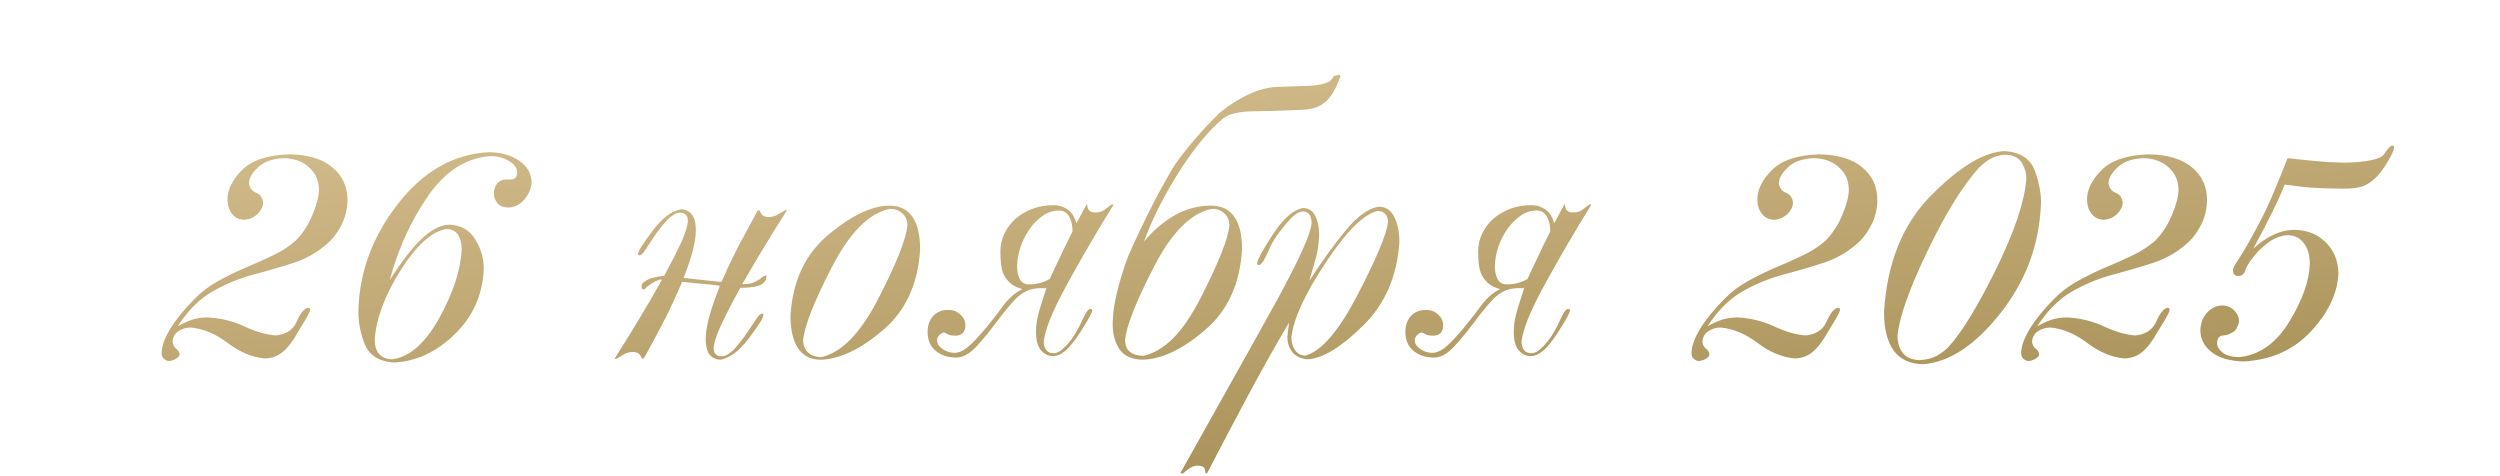 <?xml version="1.0" encoding="UTF-8"?> <svg xmlns="http://www.w3.org/2000/svg" width="273" height="52" viewBox="0 0 273 52" fill="none"><path d="M24.844 21.797C24.828 20.734 25.352 19.664 26.414 18.586C27.477 17.508 29.195 16.93 31.57 16.852C33.648 16.883 35.227 17.359 36.305 18.281C37.398 19.188 37.945 20.375 37.945 21.844C37.93 22.781 37.734 23.641 37.359 24.422C36.984 25.188 36.539 25.828 36.023 26.344C34.898 27.406 33.617 28.18 32.18 28.664C30.742 29.133 29.25 29.57 27.703 29.977C26.172 30.383 24.688 30.992 23.25 31.805C21.812 32.617 20.531 33.891 19.406 35.625C20.062 35.266 20.625 35.016 21.094 34.875C21.578 34.734 22.109 34.664 22.688 34.664C24.125 34.742 25.461 35.07 26.695 35.648C27.93 36.227 29.07 36.555 30.117 36.633C31.258 36.508 32.016 36.008 32.391 35.133C32.781 34.242 33.18 33.734 33.586 33.609C33.68 33.609 33.75 33.625 33.797 33.656C33.844 33.688 33.867 33.75 33.867 33.844C33.836 34.031 33.664 34.391 33.352 34.922C33.039 35.438 32.781 35.859 32.578 36.188C32 37.234 31.422 37.992 30.844 38.461C30.281 38.914 29.625 39.141 28.875 39.141C27.5 39 26.164 38.438 24.867 37.453C23.57 36.469 22.234 35.906 20.859 35.766C20.312 35.766 19.844 35.906 19.453 36.188C19.062 36.469 18.859 36.852 18.844 37.336C18.875 37.648 19 37.891 19.219 38.062C19.453 38.234 19.586 38.445 19.617 38.695C19.602 38.852 19.484 39 19.266 39.141C19.047 39.297 18.773 39.391 18.445 39.422C18.227 39.406 18.039 39.32 17.883 39.164C17.727 39.023 17.648 38.82 17.648 38.555C17.648 37.852 17.953 36.984 18.562 35.953C19.188 34.922 20.078 33.82 21.234 32.648C22 31.867 22.883 31.203 23.883 30.656C24.898 30.094 25.93 29.594 26.977 29.156C28.023 28.719 29.016 28.273 29.953 27.82C30.891 27.352 31.68 26.828 32.32 26.25C33.102 25.438 33.711 24.484 34.148 23.391C34.602 22.297 34.828 21.398 34.828 20.695C34.812 19.695 34.445 18.883 33.727 18.258C33.023 17.617 32.109 17.289 30.984 17.273C29.766 17.32 28.828 17.656 28.172 18.281C27.516 18.906 27.188 19.484 27.188 20.016C27.25 20.516 27.508 20.859 27.961 21.047C28.414 21.219 28.672 21.578 28.734 22.125C28.719 22.578 28.508 23 28.102 23.391C27.695 23.766 27.219 23.969 26.672 24C26.109 23.984 25.664 23.766 25.336 23.344C25.008 22.922 24.844 22.406 24.844 21.797ZM42.562 30.586C43.938 28.43 45.148 26.883 46.195 25.945C47.242 24.992 48.219 24.523 49.125 24.539C50.359 24.602 51.281 25.133 51.891 26.133C52.516 27.117 52.828 28.195 52.828 29.367C52.703 32.211 51.633 34.602 49.617 36.539C47.602 38.477 45.375 39.492 42.938 39.586C41.328 39.461 40.281 38.766 39.797 37.5C39.312 36.219 39.094 34.984 39.141 33.797C39.266 29.641 40.703 25.797 43.453 22.266C46.203 18.719 49.5 16.836 53.344 16.617C54.703 16.633 55.82 16.945 56.695 17.555C57.57 18.148 58.023 18.938 58.055 19.922C58.039 20.5 57.797 21.094 57.328 21.703C56.875 22.297 56.273 22.617 55.523 22.664C54.945 22.648 54.531 22.477 54.281 22.148C54.047 21.82 53.93 21.477 53.93 21.117C53.945 20.648 54.07 20.281 54.305 20.016C54.555 19.734 54.875 19.594 55.266 19.594C55.469 19.625 55.711 19.617 55.992 19.57C56.289 19.523 56.453 19.273 56.484 18.82C56.453 18.32 56.148 17.906 55.57 17.578C54.992 17.234 54.352 17.055 53.648 17.039C50.93 17.211 48.617 18.68 46.711 21.445C44.82 24.211 43.438 27.258 42.562 30.586ZM40.922 37.102C40.922 37.773 41.086 38.297 41.414 38.672C41.742 39.031 42.219 39.219 42.844 39.234C44.734 38.984 46.445 37.477 47.977 34.711C49.508 31.93 50.32 29.43 50.414 27.211C50.414 26.555 50.281 26.031 50.016 25.641C49.766 25.234 49.344 25.023 48.75 25.008C47.156 25.258 45.484 26.766 43.734 29.531C42 32.297 41.062 34.82 40.922 37.102ZM79.031 30.258C79.328 29.57 79.602 28.969 79.852 28.453C80.117 27.922 80.383 27.391 80.648 26.859C80.93 26.328 81.234 25.766 81.562 25.172C81.891 24.562 82.281 23.836 82.734 22.992H82.969C83.031 23.195 83.133 23.367 83.273 23.508C83.414 23.633 83.633 23.695 83.93 23.695C84.258 23.695 84.555 23.625 84.82 23.484C85.086 23.344 85.398 23.164 85.758 22.945H85.945C84.836 24.695 83.812 26.352 82.875 27.914C82.234 28.992 81.625 30.031 81.047 31.031C81.25 31.031 81.43 31.023 81.586 31.008C81.789 30.992 81.984 30.953 82.172 30.891C82.359 30.828 82.547 30.742 82.734 30.633C82.938 30.508 83.164 30.344 83.414 30.141C83.445 30.125 83.484 30.117 83.531 30.117C83.562 30.117 83.594 30.102 83.625 30.07C83.672 30.023 83.695 30.062 83.695 30.188C83.695 30.453 83.609 30.672 83.438 30.844C83.281 31 83.062 31.125 82.781 31.219C82.516 31.297 82.203 31.352 81.844 31.383C81.516 31.414 81.18 31.43 80.836 31.43C80.664 31.742 80.5 32.047 80.344 32.344C79.578 33.75 78.992 34.922 78.586 35.859C78.18 36.781 77.961 37.492 77.93 37.992C77.93 38.602 78.219 38.906 78.797 38.906C79.031 38.906 79.273 38.828 79.523 38.672C79.773 38.5 79.992 38.32 80.18 38.133C80.633 37.633 81.016 37.156 81.328 36.703C81.656 36.234 81.93 35.828 82.148 35.484C82.383 35.125 82.578 34.836 82.734 34.617C82.906 34.398 83.062 34.273 83.203 34.242C83.281 34.242 83.328 34.258 83.344 34.289C83.359 34.32 83.367 34.367 83.367 34.43C83.336 34.633 83.18 34.945 82.898 35.367C82.617 35.789 82.227 36.336 81.727 37.008C80.68 38.367 79.656 39.125 78.656 39.281C78.344 39.266 78.078 39.188 77.859 39.047C77.656 38.922 77.492 38.758 77.367 38.555C77.258 38.352 77.18 38.117 77.133 37.852C77.086 37.586 77.062 37.312 77.062 37.031C77.062 36.578 77.117 36.078 77.227 35.531C77.336 34.969 77.484 34.398 77.672 33.82C77.859 33.227 78.07 32.625 78.305 32.016C78.398 31.75 78.5 31.484 78.609 31.219C78.547 31.203 78.477 31.188 78.398 31.172C78.117 31.141 77.945 31.117 77.883 31.102C77.836 31.102 77.664 31.086 77.367 31.055C77.086 31.023 76.734 30.992 76.312 30.961C75.906 30.914 75.461 30.867 74.977 30.82C74.805 30.805 74.641 30.789 74.484 30.773C74.328 31.148 74.172 31.516 74.016 31.875C73.703 32.562 73.422 33.172 73.172 33.703C72.922 34.234 72.656 34.766 72.375 35.297C72.109 35.812 71.812 36.375 71.484 36.984C71.156 37.578 70.766 38.297 70.312 39.141H70.078C70.016 38.938 69.914 38.773 69.773 38.648C69.633 38.508 69.414 38.438 69.117 38.438C68.789 38.438 68.492 38.508 68.227 38.648C67.961 38.789 67.648 38.969 67.289 39.188H67.102C68.211 37.438 69.227 35.789 70.148 34.242C70.914 32.961 71.625 31.734 72.281 30.562C72.188 30.547 72.133 30.531 72.117 30.516C71.773 30.609 71.461 30.75 71.18 30.938C70.898 31.109 70.641 31.32 70.406 31.57C70.375 31.602 70.336 31.617 70.289 31.617C70.133 31.617 70.055 31.5 70.055 31.266C70.055 31.078 70.141 30.922 70.312 30.797C70.5 30.656 70.711 30.539 70.945 30.445C71.195 30.352 71.453 30.281 71.719 30.234C71.984 30.188 72.211 30.148 72.398 30.117L72.516 30.141C72.578 30.016 72.641 29.898 72.703 29.789C73.469 28.383 74.055 27.219 74.461 26.297C74.867 25.359 75.086 24.641 75.117 24.141C75.117 23.531 74.828 23.227 74.25 23.227C74.016 23.227 73.773 23.312 73.523 23.484C73.273 23.641 73.055 23.812 72.867 24C72.414 24.5 72.023 24.984 71.695 25.453C71.383 25.906 71.109 26.312 70.875 26.672C70.656 27.016 70.461 27.305 70.289 27.539C70.133 27.758 69.984 27.875 69.844 27.891C69.766 27.891 69.719 27.875 69.703 27.844C69.688 27.812 69.68 27.766 69.68 27.703C69.711 27.5 69.867 27.188 70.148 26.766C70.43 26.344 70.82 25.797 71.32 25.125C72.367 23.766 73.391 23.008 74.391 22.852C74.703 22.867 74.961 22.945 75.164 23.086C75.383 23.211 75.547 23.375 75.656 23.578C75.781 23.781 75.867 24.016 75.914 24.281C75.961 24.547 75.984 24.82 75.984 25.102C75.984 25.555 75.93 26.062 75.82 26.625C75.711 27.172 75.562 27.742 75.375 28.336C75.188 28.914 74.977 29.508 74.742 30.117L74.648 30.352L78.117 30.727C78.164 30.727 78.328 30.742 78.609 30.773C78.656 30.789 78.711 30.797 78.773 30.797C78.867 30.625 78.953 30.445 79.031 30.258ZM97.172 22.805C94.891 23.273 92.773 25.406 90.82 29.203C88.867 33 87.828 35.648 87.703 37.148C87.703 37.68 87.867 38.117 88.195 38.461C88.539 38.805 89.031 38.984 89.672 39C91.906 38.516 94 36.359 95.953 32.531C97.922 28.703 98.969 26.055 99.094 24.586C99.078 24.039 98.891 23.609 98.531 23.297C98.188 22.969 97.734 22.805 97.172 22.805ZM97.078 22.453C98.219 22.453 99.07 22.859 99.633 23.672C100.195 24.484 100.477 25.664 100.477 27.211C100.258 30.992 98.906 33.938 96.422 36.047C93.953 38.156 91.672 39.234 89.578 39.281C88.5 39.266 87.688 38.844 87.141 38.016C86.594 37.188 86.32 36 86.32 34.453C86.555 30.703 87.922 27.773 90.422 25.664C92.938 23.555 95.156 22.484 97.078 22.453ZM109.453 34.336C108.297 35.898 107.344 37.078 106.594 37.875C105.844 38.656 105.125 39.047 104.438 39.047C103.531 39.047 102.781 38.805 102.188 38.32C101.594 37.836 101.297 37.148 101.297 36.258C101.297 35.523 101.5 34.938 101.906 34.5C102.312 34.062 102.859 33.844 103.547 33.844C104.094 33.844 104.539 34.016 104.883 34.359C105.242 34.688 105.422 35.078 105.422 35.531C105.422 35.906 105.32 36.188 105.117 36.375C104.93 36.562 104.68 36.656 104.367 36.656C104.023 36.656 103.758 36.617 103.57 36.539C103.398 36.461 103.25 36.383 103.125 36.305C102.969 36.305 102.797 36.391 102.609 36.562C102.422 36.734 102.328 36.93 102.328 37.148C102.328 37.367 102.391 37.562 102.516 37.734C102.641 37.891 102.797 38.031 102.984 38.156C103.172 38.281 103.375 38.375 103.594 38.438C103.812 38.5 104.023 38.531 104.227 38.531C104.789 38.531 105.398 38.211 106.055 37.57C106.727 36.93 107.508 36.039 108.398 34.898C108.773 34.43 109.078 34.031 109.312 33.703C109.562 33.359 109.797 33.062 110.016 32.812C110.25 32.562 110.484 32.344 110.719 32.156C110.969 31.953 111.273 31.758 111.633 31.57C111.086 31.414 110.656 31.203 110.344 30.938C110.031 30.656 109.789 30.344 109.617 30C109.461 29.641 109.359 29.25 109.312 28.828C109.266 28.391 109.242 27.938 109.242 27.469C109.242 26.766 109.391 26.109 109.688 25.5C109.984 24.875 110.391 24.336 110.906 23.883C111.422 23.43 112.031 23.07 112.734 22.805C113.438 22.539 114.195 22.406 115.008 22.406C115.414 22.406 115.766 22.469 116.062 22.594C116.359 22.719 116.609 22.875 116.812 23.062C117.016 23.25 117.172 23.461 117.281 23.695C117.406 23.93 117.492 24.164 117.539 24.398C117.695 24.102 117.859 23.797 118.031 23.484C118.203 23.172 118.406 22.789 118.641 22.336H118.734C118.734 22.602 118.797 22.812 118.922 22.969C119.062 23.125 119.289 23.203 119.602 23.203C120.039 23.203 120.383 23.102 120.633 22.898C120.883 22.695 121.133 22.508 121.383 22.336H121.617C120.727 23.758 119.859 25.195 119.016 26.648C118.172 28.086 117.344 29.547 116.531 31.031C115.719 32.516 115.102 33.781 114.68 34.828C114.273 35.859 114.039 36.672 113.977 37.266C113.977 37.672 114.07 37.992 114.258 38.227C114.445 38.461 114.703 38.578 115.031 38.578C115.344 38.578 115.656 38.445 115.969 38.18C116.297 37.898 116.602 37.578 116.883 37.219C117.164 36.844 117.414 36.461 117.633 36.07C117.852 35.68 118.008 35.367 118.102 35.133C118.477 34.273 118.781 33.805 119.016 33.727C119.188 33.727 119.273 33.789 119.273 33.914C119.258 34.039 119.156 34.273 118.969 34.617C118.781 34.961 118.555 35.344 118.289 35.766C118.039 36.188 117.766 36.602 117.469 37.008C117.172 37.414 116.906 37.742 116.672 37.992C116.484 38.195 116.234 38.398 115.922 38.602C115.609 38.789 115.297 38.883 114.984 38.883C114.484 38.883 114.047 38.672 113.672 38.25C113.312 37.828 113.133 37.164 113.133 36.258C113.133 35.883 113.156 35.539 113.203 35.227C113.25 34.898 113.32 34.562 113.414 34.219C113.508 33.859 113.625 33.461 113.766 33.023C113.906 32.586 114.078 32.047 114.281 31.406C114.234 31.453 114.188 31.477 114.141 31.477C113.641 31.445 113.203 31.469 112.828 31.547C112.469 31.609 112.109 31.75 111.75 31.969C111.406 32.172 111.055 32.469 110.695 32.859C110.336 33.25 109.922 33.742 109.453 34.336ZM115.031 29.602C115.562 28.477 115.984 27.586 116.297 26.93C116.609 26.273 116.883 25.719 117.117 25.266V25.242C117.117 24.617 116.992 24.086 116.742 23.648C116.508 23.211 116.141 22.992 115.641 22.992C114.969 22.992 114.359 23.195 113.812 23.602C113.266 23.992 112.789 24.484 112.383 25.078C111.977 25.672 111.656 26.32 111.422 27.023C111.203 27.727 111.086 28.375 111.07 28.969C111.055 29.562 111.148 30.062 111.352 30.469C111.555 30.859 111.891 31.055 112.359 31.055C113.219 31.055 113.984 30.852 114.656 30.445C114.734 30.227 114.797 30.07 114.844 29.977C114.891 29.867 114.953 29.742 115.031 29.602ZM132.328 22.805C130.031 23.273 127.914 25.406 125.977 29.203C124.008 33.031 122.969 35.68 122.859 37.148C122.859 37.68 123.023 38.094 123.352 38.391C123.695 38.688 124.195 38.844 124.852 38.859C125.977 38.609 127.055 37.977 128.086 36.961C129.117 35.93 130.125 34.453 131.109 32.531C132.094 30.609 132.844 28.992 133.359 27.68C133.891 26.367 134.188 25.336 134.25 24.586C134.234 24.039 134.047 23.609 133.688 23.297C133.344 22.969 132.891 22.805 132.328 22.805ZM124.922 26.391C125.953 25.141 127.086 24.172 128.32 23.484C129.555 22.797 130.859 22.453 132.234 22.453C133.375 22.453 134.227 22.859 134.789 23.672C135.352 24.469 135.633 25.648 135.633 27.211C135.414 30.992 134.062 33.938 131.578 36.047C129.125 38.156 126.844 39.234 124.734 39.281C123.672 39.25 122.891 38.93 122.391 38.32C121.891 37.695 121.602 36.883 121.523 35.883C121.461 34.867 121.578 33.695 121.875 32.367C122.172 31.039 122.586 29.641 123.117 28.172C123.805 26.578 124.562 24.953 125.391 23.297C126.219 21.625 127.039 20.102 127.852 18.727C128.18 18.148 128.57 17.57 129.023 16.992C129.477 16.398 129.945 15.82 130.43 15.258C130.914 14.695 131.391 14.164 131.859 13.664C132.344 13.164 132.781 12.719 133.172 12.328C135.438 10.516 137.531 9.57 139.453 9.492L142.898 9.375C143.57 9.344 144.148 9.258 144.633 9.117C145.133 8.977 145.469 8.711 145.641 8.32C145.953 8.242 146.148 8.188 146.227 8.156L146.391 8.297C146.141 9 145.875 9.586 145.594 10.055C145.328 10.523 145.023 10.898 144.68 11.18C144.336 11.461 143.945 11.664 143.508 11.789C143.086 11.914 142.594 11.984 142.031 12L138.844 12.117C138.328 12.133 137.836 12.141 137.367 12.141C136.898 12.141 136.445 12.156 136.008 12.188C135.57 12.219 135.148 12.289 134.742 12.398C134.352 12.492 133.977 12.656 133.617 12.891C132.93 13.438 132.172 14.203 131.344 15.188C130.531 16.156 129.727 17.258 128.93 18.492C128.133 19.711 127.383 21.008 126.68 22.383C125.977 23.742 125.391 25.078 124.922 26.391ZM141.023 36.82C141.023 37.383 141.156 37.859 141.422 38.25C141.703 38.625 142.078 38.82 142.547 38.836C144.312 38.336 146.211 36.125 148.242 32.203C150.289 28.266 151.398 25.625 151.57 24.281C151.57 23.875 151.469 23.57 151.266 23.367C151.062 23.148 150.781 23.039 150.422 23.039C148.875 23.414 146.977 25.312 144.727 28.734C142.477 32.141 141.242 34.836 141.023 36.82ZM140.953 23.859C139.766 25.156 138.961 26.312 138.539 27.328C138.117 28.344 137.773 28.883 137.508 28.945C137.414 28.945 137.352 28.93 137.32 28.898C137.289 28.867 137.273 28.82 137.273 28.758C137.352 28.273 137.938 27.203 139.031 25.547C140.125 23.875 141.203 22.93 142.266 22.711C142.906 22.727 143.359 23.016 143.625 23.578C143.906 24.125 144.047 24.797 144.047 25.594C144.031 26.531 143.898 27.445 143.648 28.336C143.398 29.211 143.172 29.992 142.969 30.68C144.203 28.758 145.5 26.953 146.859 25.266C148.234 23.578 149.5 22.68 150.656 22.57C151.375 22.602 151.914 22.984 152.273 23.719C152.633 24.453 152.812 25.359 152.812 26.438C152.562 30.188 151.234 33.234 148.828 35.578C146.438 37.922 144.438 39.141 142.828 39.234C142.172 39.203 141.633 38.977 141.211 38.555C140.805 38.117 140.594 37.523 140.578 36.773L140.766 35.227C139.453 37.414 137.922 40.141 136.172 43.406C134.422 46.688 132.969 49.445 131.812 51.68H131.625C131.641 51.352 131.57 51.125 131.414 51C131.258 50.891 131.039 50.844 130.758 50.859C130.539 50.844 130.305 50.906 130.055 51.047C129.789 51.188 129.516 51.398 129.234 51.68H128.883C131.195 47.539 133.234 43.898 135 40.758C136.766 37.617 138.258 34.938 139.477 32.719C140.695 30.484 141.617 28.672 142.242 27.281C142.867 25.891 143.195 24.906 143.227 24.328C143.227 24.016 143.156 23.734 143.016 23.484C142.875 23.234 142.641 23.102 142.312 23.086C142.141 23.086 141.945 23.141 141.727 23.25C141.523 23.344 141.266 23.547 140.953 23.859ZM161.625 34.336C160.469 35.898 159.516 37.078 158.766 37.875C158.016 38.656 157.297 39.047 156.609 39.047C155.703 39.047 154.953 38.805 154.359 38.32C153.766 37.836 153.469 37.148 153.469 36.258C153.469 35.523 153.672 34.938 154.078 34.5C154.484 34.062 155.031 33.844 155.719 33.844C156.266 33.844 156.711 34.016 157.055 34.359C157.414 34.688 157.594 35.078 157.594 35.531C157.594 35.906 157.492 36.188 157.289 36.375C157.102 36.562 156.852 36.656 156.539 36.656C156.195 36.656 155.93 36.617 155.742 36.539C155.57 36.461 155.422 36.383 155.297 36.305C155.141 36.305 154.969 36.391 154.781 36.562C154.594 36.734 154.5 36.93 154.5 37.148C154.5 37.367 154.562 37.562 154.688 37.734C154.812 37.891 154.969 38.031 155.156 38.156C155.344 38.281 155.547 38.375 155.766 38.438C155.984 38.5 156.195 38.531 156.398 38.531C156.961 38.531 157.57 38.211 158.227 37.57C158.898 36.93 159.68 36.039 160.57 34.898C160.945 34.43 161.25 34.031 161.484 33.703C161.734 33.359 161.969 33.062 162.188 32.812C162.422 32.562 162.656 32.344 162.891 32.156C163.141 31.953 163.445 31.758 163.805 31.57C163.258 31.414 162.828 31.203 162.516 30.938C162.203 30.656 161.961 30.344 161.789 30C161.633 29.641 161.531 29.25 161.484 28.828C161.438 28.391 161.414 27.938 161.414 27.469C161.414 26.766 161.562 26.109 161.859 25.5C162.156 24.875 162.562 24.336 163.078 23.883C163.594 23.43 164.203 23.07 164.906 22.805C165.609 22.539 166.367 22.406 167.18 22.406C167.586 22.406 167.938 22.469 168.234 22.594C168.531 22.719 168.781 22.875 168.984 23.062C169.188 23.25 169.344 23.461 169.453 23.695C169.578 23.93 169.664 24.164 169.711 24.398C169.867 24.102 170.031 23.797 170.203 23.484C170.375 23.172 170.578 22.789 170.812 22.336H170.906C170.906 22.602 170.969 22.812 171.094 22.969C171.234 23.125 171.461 23.203 171.773 23.203C172.211 23.203 172.555 23.102 172.805 22.898C173.055 22.695 173.305 22.508 173.555 22.336H173.789C172.898 23.758 172.031 25.195 171.188 26.648C170.344 28.086 169.516 29.547 168.703 31.031C167.891 32.516 167.273 33.781 166.852 34.828C166.445 35.859 166.211 36.672 166.148 37.266C166.148 37.672 166.242 37.992 166.43 38.227C166.617 38.461 166.875 38.578 167.203 38.578C167.516 38.578 167.828 38.445 168.141 38.18C168.469 37.898 168.773 37.578 169.055 37.219C169.336 36.844 169.586 36.461 169.805 36.07C170.023 35.68 170.18 35.367 170.273 35.133C170.648 34.273 170.953 33.805 171.188 33.727C171.359 33.727 171.445 33.789 171.445 33.914C171.43 34.039 171.328 34.273 171.141 34.617C170.953 34.961 170.727 35.344 170.461 35.766C170.211 36.188 169.938 36.602 169.641 37.008C169.344 37.414 169.078 37.742 168.844 37.992C168.656 38.195 168.406 38.398 168.094 38.602C167.781 38.789 167.469 38.883 167.156 38.883C166.656 38.883 166.219 38.672 165.844 38.25C165.484 37.828 165.305 37.164 165.305 36.258C165.305 35.883 165.328 35.539 165.375 35.227C165.422 34.898 165.492 34.562 165.586 34.219C165.68 33.859 165.797 33.461 165.938 33.023C166.078 32.586 166.25 32.047 166.453 31.406C166.406 31.453 166.359 31.477 166.312 31.477C165.812 31.445 165.375 31.469 165 31.547C164.641 31.609 164.281 31.75 163.922 31.969C163.578 32.172 163.227 32.469 162.867 32.859C162.508 33.25 162.094 33.742 161.625 34.336ZM167.203 29.602C167.734 28.477 168.156 27.586 168.469 26.93C168.781 26.273 169.055 25.719 169.289 25.266V25.242C169.289 24.617 169.164 24.086 168.914 23.648C168.68 23.211 168.312 22.992 167.812 22.992C167.141 22.992 166.531 23.195 165.984 23.602C165.438 23.992 164.961 24.484 164.555 25.078C164.148 25.672 163.828 26.32 163.594 27.023C163.375 27.727 163.258 28.375 163.242 28.969C163.227 29.562 163.32 30.062 163.523 30.469C163.727 30.859 164.062 31.055 164.531 31.055C165.391 31.055 166.156 30.852 166.828 30.445C166.906 30.227 166.969 30.07 167.016 29.977C167.062 29.867 167.125 29.742 167.203 29.602ZM191.906 21.797C191.891 20.734 192.414 19.664 193.477 18.586C194.539 17.508 196.258 16.93 198.633 16.852C200.711 16.883 202.289 17.359 203.367 18.281C204.461 19.188 205.008 20.375 205.008 21.844C204.992 22.781 204.797 23.641 204.422 24.422C204.047 25.188 203.602 25.828 203.086 26.344C201.961 27.406 200.68 28.18 199.242 28.664C197.805 29.133 196.312 29.57 194.766 29.977C193.234 30.383 191.75 30.992 190.312 31.805C188.875 32.617 187.594 33.891 186.469 35.625C187.125 35.266 187.688 35.016 188.156 34.875C188.641 34.734 189.172 34.664 189.75 34.664C191.188 34.742 192.523 35.07 193.758 35.648C194.992 36.227 196.133 36.555 197.18 36.633C198.32 36.508 199.078 36.008 199.453 35.133C199.844 34.242 200.242 33.734 200.648 33.609C200.742 33.609 200.812 33.625 200.859 33.656C200.906 33.688 200.93 33.75 200.93 33.844C200.898 34.031 200.727 34.391 200.414 34.922C200.102 35.438 199.844 35.859 199.641 36.188C199.062 37.234 198.484 37.992 197.906 38.461C197.344 38.914 196.688 39.141 195.938 39.141C194.562 39 193.227 38.438 191.93 37.453C190.633 36.469 189.297 35.906 187.922 35.766C187.375 35.766 186.906 35.906 186.516 36.188C186.125 36.469 185.922 36.852 185.906 37.336C185.938 37.648 186.062 37.891 186.281 38.062C186.516 38.234 186.648 38.445 186.68 38.695C186.664 38.852 186.547 39 186.328 39.141C186.109 39.297 185.836 39.391 185.508 39.422C185.289 39.406 185.102 39.32 184.945 39.164C184.789 39.023 184.711 38.82 184.711 38.555C184.711 37.852 185.016 36.984 185.625 35.953C186.25 34.922 187.141 33.82 188.297 32.648C189.062 31.867 189.945 31.203 190.945 30.656C191.961 30.094 192.992 29.594 194.039 29.156C195.086 28.719 196.078 28.273 197.016 27.82C197.953 27.352 198.742 26.828 199.383 26.25C200.164 25.438 200.773 24.484 201.211 23.391C201.664 22.297 201.891 21.398 201.891 20.695C201.875 19.695 201.508 18.883 200.789 18.258C200.086 17.617 199.172 17.289 198.047 17.273C196.828 17.32 195.891 17.656 195.234 18.281C194.578 18.906 194.25 19.484 194.25 20.016C194.312 20.516 194.57 20.859 195.023 21.047C195.477 21.219 195.734 21.578 195.797 22.125C195.781 22.578 195.57 23 195.164 23.391C194.758 23.766 194.281 23.969 193.734 24C193.172 23.984 192.727 23.766 192.398 23.344C192.07 22.922 191.906 22.406 191.906 21.797ZM212.789 37.875C214.258 36.25 215.992 33.406 217.992 29.344C219.992 25.266 221.086 22 221.273 19.547C221.289 18.938 221.133 18.359 220.805 17.812C220.492 17.25 219.914 16.945 219.07 16.898C218.57 16.898 218.078 17.008 217.594 17.227C217.109 17.445 216.609 17.812 216.094 18.328C214.312 20.297 212.43 23.352 210.445 27.492C208.461 31.617 207.383 34.68 207.211 36.68C207.211 37.414 207.398 38.031 207.773 38.531C208.164 39.031 208.781 39.297 209.625 39.328C210.406 39.281 211.055 39.109 211.57 38.812C212.086 38.5 212.492 38.188 212.789 37.875ZM205.734 34.125C206.047 28.75 207.758 24.492 210.867 21.352C213.992 18.195 216.68 16.578 218.93 16.5C220.664 16.625 221.766 17.367 222.234 18.727C222.719 20.086 222.93 21.312 222.867 22.406C222.664 26.812 221.18 30.758 218.414 34.242C215.664 37.711 212.859 39.555 210 39.773C208.547 39.742 207.469 39.234 206.766 38.25C206.078 37.25 205.734 35.875 205.734 34.125ZM227.906 21.797C227.891 20.734 228.414 19.664 229.477 18.586C230.539 17.508 232.258 16.93 234.633 16.852C236.711 16.883 238.289 17.359 239.367 18.281C240.461 19.188 241.008 20.375 241.008 21.844C240.992 22.781 240.797 23.641 240.422 24.422C240.047 25.188 239.602 25.828 239.086 26.344C237.961 27.406 236.68 28.18 235.242 28.664C233.805 29.133 232.312 29.57 230.766 29.977C229.234 30.383 227.75 30.992 226.312 31.805C224.875 32.617 223.594 33.891 222.469 35.625C223.125 35.266 223.688 35.016 224.156 34.875C224.641 34.734 225.172 34.664 225.75 34.664C227.188 34.742 228.523 35.07 229.758 35.648C230.992 36.227 232.133 36.555 233.18 36.633C234.32 36.508 235.078 36.008 235.453 35.133C235.844 34.242 236.242 33.734 236.648 33.609C236.742 33.609 236.812 33.625 236.859 33.656C236.906 33.688 236.93 33.75 236.93 33.844C236.898 34.031 236.727 34.391 236.414 34.922C236.102 35.438 235.844 35.859 235.641 36.188C235.062 37.234 234.484 37.992 233.906 38.461C233.344 38.914 232.688 39.141 231.938 39.141C230.562 39 229.227 38.438 227.93 37.453C226.633 36.469 225.297 35.906 223.922 35.766C223.375 35.766 222.906 35.906 222.516 36.188C222.125 36.469 221.922 36.852 221.906 37.336C221.938 37.648 222.062 37.891 222.281 38.062C222.516 38.234 222.648 38.445 222.68 38.695C222.664 38.852 222.547 39 222.328 39.141C222.109 39.297 221.836 39.391 221.508 39.422C221.289 39.406 221.102 39.32 220.945 39.164C220.789 39.023 220.711 38.82 220.711 38.555C220.711 37.852 221.016 36.984 221.625 35.953C222.25 34.922 223.141 33.82 224.297 32.648C225.062 31.867 225.945 31.203 226.945 30.656C227.961 30.094 228.992 29.594 230.039 29.156C231.086 28.719 232.078 28.273 233.016 27.82C233.953 27.352 234.742 26.828 235.383 26.25C236.164 25.438 236.773 24.484 237.211 23.391C237.664 22.297 237.891 21.398 237.891 20.695C237.875 19.695 237.508 18.883 236.789 18.258C236.086 17.617 235.172 17.289 234.047 17.273C232.828 17.32 231.891 17.656 231.234 18.281C230.578 18.906 230.25 19.484 230.25 20.016C230.312 20.516 230.57 20.859 231.023 21.047C231.477 21.219 231.734 21.578 231.797 22.125C231.781 22.578 231.57 23 231.164 23.391C230.758 23.766 230.281 23.969 229.734 24C229.172 23.984 228.727 23.766 228.398 23.344C228.07 22.922 227.906 22.406 227.906 21.797ZM256.125 17.766C258.594 17.688 260 17.375 260.344 16.828C260.688 16.281 260.977 15.969 261.211 15.891C261.305 15.891 261.367 15.914 261.398 15.961C261.43 15.992 261.445 16.047 261.445 16.125C261.414 16.391 261.203 16.859 260.812 17.531C260.422 18.203 260.016 18.773 259.594 19.242C259.094 19.758 258.586 20.117 258.07 20.32C257.57 20.523 256.781 20.617 255.703 20.602C253.828 20.586 252.375 20.516 251.344 20.391C250.312 20.25 249.695 20.172 249.492 20.156C249.117 21.094 248.648 22.125 248.086 23.25C247.539 24.359 246.859 25.664 246.047 27.164C246.781 26.492 247.516 25.984 248.25 25.641C249 25.281 249.789 25.102 250.617 25.102C251.977 25.133 253.094 25.586 253.969 26.461C254.859 27.336 255.32 28.453 255.352 29.812C255.289 31.938 254.312 34.039 252.422 36.117C250.531 38.18 248.07 39.297 245.039 39.469C243.539 39.438 242.375 39.109 241.547 38.484C240.719 37.844 240.297 37.047 240.281 36.094C240.297 35.328 240.531 34.688 240.984 34.172C241.453 33.641 242.023 33.367 242.695 33.352C243.258 33.383 243.695 33.578 244.008 33.938C244.336 34.281 244.5 34.648 244.5 35.039C244.5 35.211 244.453 35.398 244.359 35.602C244.281 35.805 244.172 35.984 244.031 36.141C243.609 36.453 243.188 36.617 242.766 36.633C242.359 36.648 242.141 36.914 242.109 37.43C242.109 37.836 242.312 38.195 242.719 38.508C243.125 38.82 243.719 38.984 244.5 39C246.719 38.781 248.547 37.492 249.984 35.133C251.438 32.758 252.188 30.633 252.234 28.758C252.219 27.836 252 27.102 251.578 26.555C251.156 25.992 250.594 25.703 249.891 25.688C249.5 25.672 249.031 25.781 248.484 26.016C247.953 26.25 247.352 26.695 246.68 27.352C245.867 28.242 245.383 28.93 245.227 29.414C245.086 29.898 244.828 30.141 244.453 30.141C244.25 30.141 244.094 30.086 243.984 29.977C243.891 29.867 243.844 29.711 243.844 29.508C243.828 29.32 244.039 28.906 244.477 28.266C244.93 27.609 245.664 26.328 246.68 24.422C247.258 23.344 247.82 22.141 248.367 20.812C248.93 19.469 249.406 18.289 249.797 17.273C250.047 17.289 250.867 17.375 252.258 17.531C253.648 17.672 254.938 17.75 256.125 17.766Z" fill="url(#paint0_linear_25056_798)"></path><defs><linearGradient id="paint0_linear_25056_798" x1="34.602" y1="-1.466" x2="41.238" y2="71.107" gradientUnits="userSpaceOnUse"><stop stop-color="#E0C99C"></stop><stop offset="0.957" stop-color="#A48D52"></stop></linearGradient></defs></svg> 